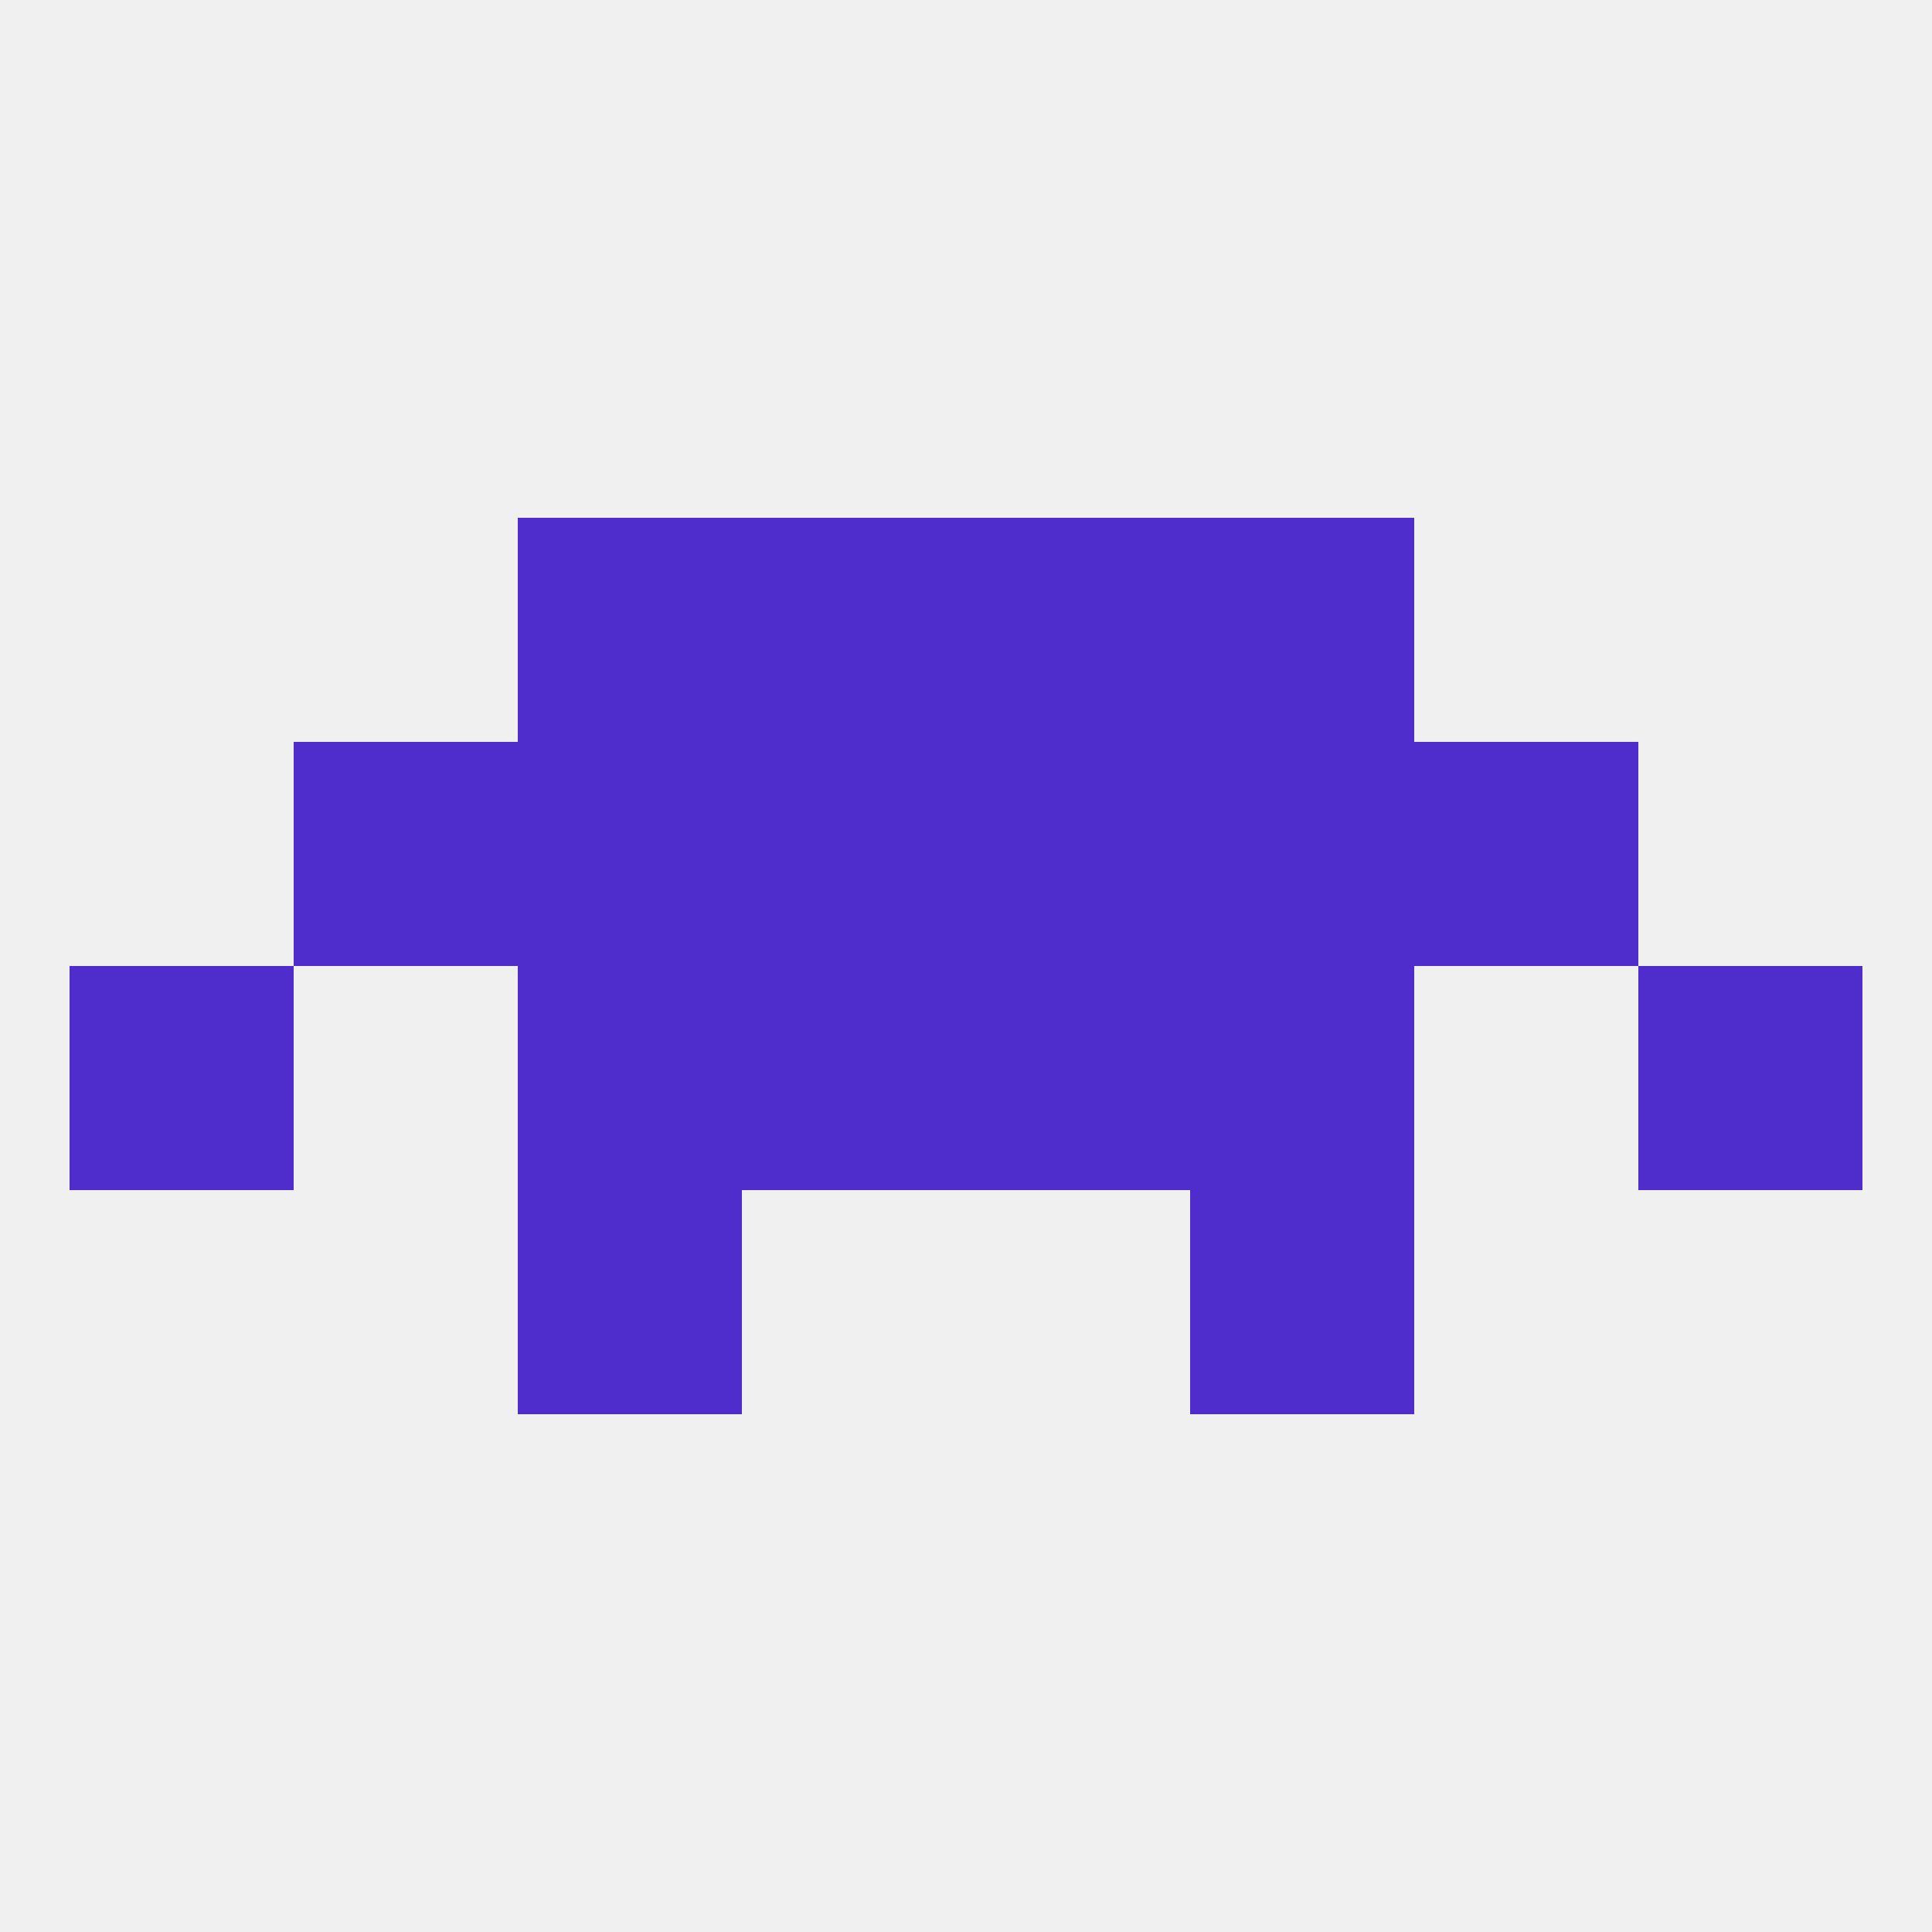 
<!--   <?xml version="1.0"?> -->
<svg version="1.1" baseprofile="full" xmlns="http://www.w3.org/2000/svg" xmlns:xlink="http://www.w3.org/1999/xlink" xmlns:ev="http://www.w3.org/2001/xml-events" width="250" height="250" viewBox="0 0 250 250" >
	<rect width="100%" height="100%" fill="rgba(240,240,240,255)"/>

	<rect x="9" y="125" width="29" height="29" fill="rgba(79,44,204,255)"/>
	<rect x="212" y="125" width="29" height="29" fill="rgba(79,44,204,255)"/>
	<rect x="96" y="125" width="29" height="29" fill="rgba(79,44,204,255)"/>
	<rect x="125" y="125" width="29" height="29" fill="rgba(79,44,204,255)"/>
	<rect x="67" y="125" width="29" height="29" fill="rgba(79,44,204,255)"/>
	<rect x="154" y="125" width="29" height="29" fill="rgba(79,44,204,255)"/>
	<rect x="96" y="96" width="29" height="29" fill="rgba(79,44,204,255)"/>
	<rect x="125" y="96" width="29" height="29" fill="rgba(79,44,204,255)"/>
	<rect x="67" y="96" width="29" height="29" fill="rgba(79,44,204,255)"/>
	<rect x="154" y="96" width="29" height="29" fill="rgba(79,44,204,255)"/>
	<rect x="38" y="96" width="29" height="29" fill="rgba(79,44,204,255)"/>
	<rect x="183" y="96" width="29" height="29" fill="rgba(79,44,204,255)"/>
	<rect x="67" y="67" width="29" height="29" fill="rgba(79,44,204,255)"/>
	<rect x="154" y="67" width="29" height="29" fill="rgba(79,44,204,255)"/>
	<rect x="96" y="67" width="29" height="29" fill="rgba(79,44,204,255)"/>
	<rect x="125" y="67" width="29" height="29" fill="rgba(79,44,204,255)"/>
	<rect x="67" y="154" width="29" height="29" fill="rgba(79,44,204,255)"/>
	<rect x="154" y="154" width="29" height="29" fill="rgba(79,44,204,255)"/>
</svg>